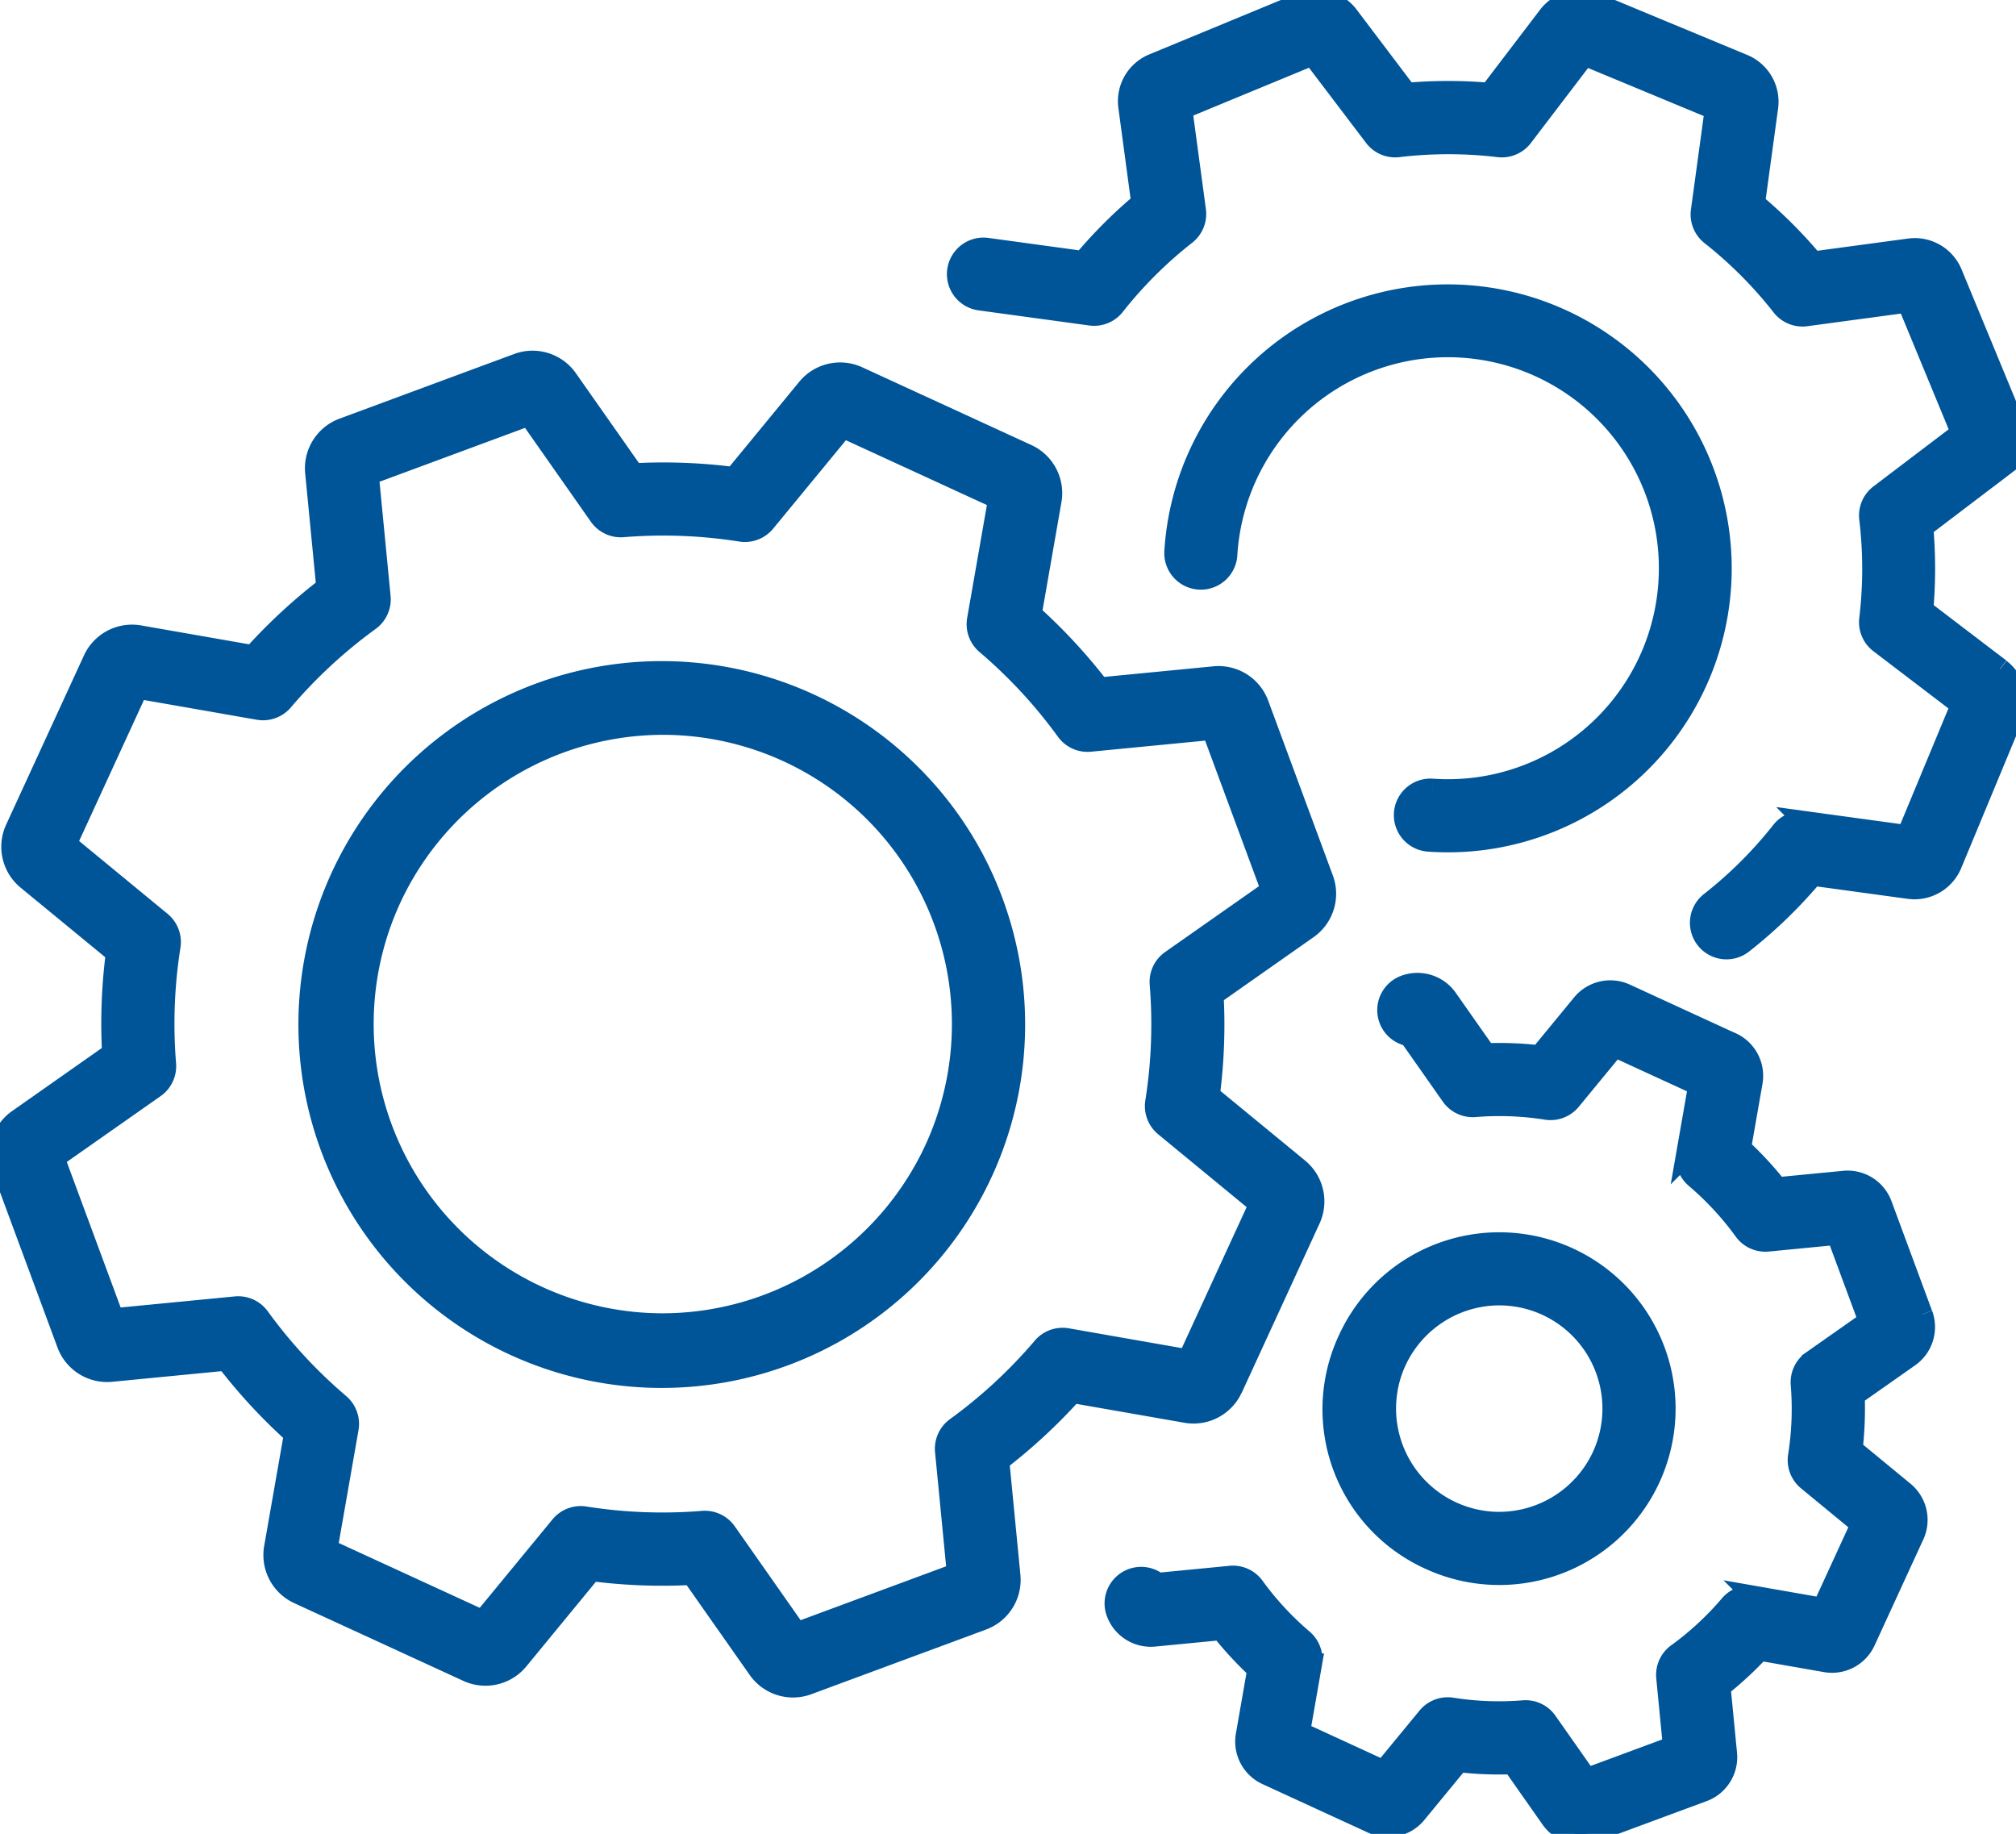<?xml version="1.0" encoding="UTF-8"?>
<svg xmlns="http://www.w3.org/2000/svg" xmlns:xlink="http://www.w3.org/1999/xlink" width="96.333" height="87.62" viewBox="0 0 96.333 87.62">
  <defs>
    <clipPath id="clip-path">
      <rect id="Rechteck_751" data-name="Rechteck 751" width="96.333" height="87.62" transform="translate(0 0)" fill="#005498" stroke="#005498" stroke-width="1"></rect>
    </clipPath>
  </defs>
  <g id="Gruppe_1582" data-name="Gruppe 1582" transform="translate(0 -0.002)">
    <g id="Gruppe_1581" data-name="Gruppe 1581" transform="translate(0 0.002)" clip-path="url(#clip-path)">
      <path id="Pfad_1280" data-name="Pfad 1280" d="M58.88,464.388,62.6,456.3a2.03,2.03,0,0,0-.554-2.412l-4.258-3.5a26.226,26.226,0,0,0,.181-4.8l4.515-3.171a2.03,2.03,0,0,0,.736-2.363L60.13,431.7a2.029,2.029,0,0,0-2.1-1.314l-5.491.533a26.23,26.23,0,0,0-3.262-3.524l.95-5.432a2.029,2.029,0,0,0-1.147-2.19l0,0-8.088-3.718a2.03,2.03,0,0,0-2.413.554l-3.5,4.258a26.231,26.231,0,0,0-4.8-.181l-3.171-4.515a2.029,2.029,0,0,0-2.364-.737l-8.348,3.09a2.03,2.03,0,0,0-1.315,2.1l.533,5.491a26.223,26.223,0,0,0-3.524,3.262l-5.432-.95a2.029,2.029,0,0,0-2.192,1.15L.747,437.663a2.03,2.03,0,0,0,.554,2.413l4.258,3.5a26.237,26.237,0,0,0-.181,4.8L.862,451.549a2.029,2.029,0,0,0-.736,2.363l3.09,8.348a2.029,2.029,0,0,0,2.1,1.314l5.491-.533a26.227,26.227,0,0,0,3.262,3.524L13.116,472a2.029,2.029,0,0,0,1.15,2.192l8.088,3.718,0,0a2.029,2.029,0,0,0,2.409-.556l3.5-4.258a26.207,26.207,0,0,0,4.8.182l3.171,4.515a2.028,2.028,0,0,0,2.364.736l8.348-3.09a2.03,2.03,0,0,0,1.315-2.1l-.533-5.491a26.231,26.231,0,0,0,3.524-3.261l5.432.95a2.03,2.03,0,0,0,2.192-1.151m-7.886-2.376a1.246,1.246,0,0,0-1.164.421,23.728,23.728,0,0,1-4.138,3.83,1.246,1.246,0,0,0-.509,1.129l.566,5.833-7.676,2.841-3.368-4.8a1.247,1.247,0,0,0-1.121-.526,23.713,23.713,0,0,1-5.635-.213,1.246,1.246,0,0,0-1.158.439l-3.722,4.523-7.437-3.419,1.01-5.77a1.246,1.246,0,0,0-.421-1.164A23.721,23.721,0,0,1,12.392,461a1.246,1.246,0,0,0-1.129-.509l-5.833.566-2.841-7.676,4.8-3.368a1.247,1.247,0,0,0,.526-1.121,23.727,23.727,0,0,1,.213-5.635,1.246,1.246,0,0,0-.439-1.158l-4.523-3.723,3.419-7.437,5.77,1.009a1.247,1.247,0,0,0,1.164-.421,23.719,23.719,0,0,1,4.138-3.83,1.246,1.246,0,0,0,.509-1.129l-.566-5.833,7.676-2.841,3.368,4.8a1.247,1.247,0,0,0,1.121.526,23.724,23.724,0,0,1,5.635.213,1.247,1.247,0,0,0,1.158-.439l3.722-4.523,7.437,3.419-1.009,5.77a1.246,1.246,0,0,0,.421,1.164,23.725,23.725,0,0,1,3.83,4.138,1.246,1.246,0,0,0,1.129.508l5.833-.566,2.841,7.676-4.8,3.368a1.247,1.247,0,0,0-.526,1.121,23.716,23.716,0,0,1-.213,5.635,1.246,1.246,0,0,0,.439,1.158l4.523,3.723-3.419,7.437Z" transform="translate(0 -398.053)" fill="#005498" stroke="#005498" stroke-width="1"></path>
      <path id="Pfad_1281" data-name="Pfad 1281" d="M386.915,778.479a16.863,16.863,0,1,0,3.349,5.5,16.7,16.7,0,0,0-3.349-5.5m.593,17.317a14.364,14.364,0,0,1-13.016,8.339,14.322,14.322,0,0,1-13-20.3,14.364,14.364,0,0,1,13.016-8.339,14.322,14.322,0,0,1,13,20.3" transform="translate(-342.829 -740.888)" fill="#005498" stroke="#005498" stroke-width="1"></path>
      <path id="Pfad_1282" data-name="Pfad 1282" d="M1150.816,31.958l-3.687-2.811a22.684,22.684,0,0,0,0-3.959l3.694-2.805a1.919,1.919,0,0,0,.612-2.259l-2.918-7.061a1.918,1.918,0,0,0-2.028-1.168l-4.6.62a22.7,22.7,0,0,0-2.8-2.8l.628-4.593a1.919,1.919,0,0,0-1.164-2.03h0l-7.056-2.93a1.919,1.919,0,0,0-2.26.608l-2.81,3.687a22.707,22.707,0,0,0-3.958,0L1119.672.759a1.918,1.918,0,0,0-2.259-.612l-7.061,2.918a1.919,1.919,0,0,0-1.168,2.028l.62,4.6a22.7,22.7,0,0,0-2.8,2.8l-4.593-.628a1.246,1.246,0,0,0-.337,2.47l5.287.722a1.246,1.246,0,0,0,1.148-.464,20.174,20.174,0,0,1,3.4-3.388,1.246,1.246,0,0,0,.466-1.147l-.654-4.85,6.241-2.579,2.961,3.9a1.246,1.246,0,0,0,1.14.484,20.2,20.2,0,0,1,4.8,0,1.245,1.245,0,0,0,1.14-.482l2.966-3.89,6.237,2.59-.662,4.847a1.246,1.246,0,0,0,.464,1.148,20.189,20.189,0,0,1,3.388,3.4,1.247,1.247,0,0,0,1.147.466l4.851-.654,2.579,6.241-3.9,2.96a1.246,1.246,0,0,0-.484,1.14,20.174,20.174,0,0,1,0,4.8,1.246,1.246,0,0,0,.482,1.14l3.891,2.966-2.59,6.237-4.847-.663a1.246,1.246,0,0,0-1.148.464,20.187,20.187,0,0,1-3.4,3.388,1.246,1.246,0,1,0,1.539,1.961,22.7,22.7,0,0,0,3.362-3.249l4.593.628a1.917,1.917,0,0,0,2.03-1.164l2.93-7.056a1.919,1.919,0,0,0-.608-2.26" transform="translate(-1055.248 -0.002)" fill="#005498" stroke="#005498" stroke-width="1"></path>
      <path id="Pfad_1283" data-name="Pfad 1283" d="M1363.319,362.191a1.246,1.246,0,1,0-.177,2.487q.469.033.936.033a13.068,13.068,0,1,0-13.064-13.84,1.247,1.247,0,0,0,2.489.146,10.581,10.581,0,1,1,9.817,11.174" transform="translate(-1294.879 -324.488)" fill="#005498" stroke="#005498" stroke-width="1"></path>
      <path id="Pfad_1284" data-name="Pfad 1284" d="M1321.112,1146.61l-1.937-5.233a1.736,1.736,0,0,0-1.8-1.125l-3.188.309a16.906,16.906,0,0,0-1.752-1.893l.552-3.153a1.737,1.737,0,0,0-.978-1.873l-.007,0-5.07-2.331a1.738,1.738,0,0,0-2.066.474l-2.034,2.472a16.9,16.9,0,0,0-2.577-.1l-1.841-2.621a1.737,1.737,0,0,0-2.024-.631,1.247,1.247,0,0,0,.218,2.4l2.006,2.856a1.247,1.247,0,0,0,1.121.526,14.4,14.4,0,0,1,3.422.129,1.246,1.246,0,0,0,1.158-.439l2.106-2.558,4.01,1.844-.571,3.264a1.246,1.246,0,0,0,.421,1.164,14.415,14.415,0,0,1,2.326,2.513,1.246,1.246,0,0,0,1.129.509l3.3-.32,1.532,4.139-2.713,1.905a1.246,1.246,0,0,0-.526,1.121,14.421,14.421,0,0,1-.129,3.422,1.247,1.247,0,0,0,.439,1.158l2.558,2.106-1.844,4.01-3.264-.571a1.246,1.246,0,0,0-1.165.42,14.405,14.405,0,0,1-2.513,2.326,1.247,1.247,0,0,0-.509,1.129l.32,3.3-4.139,1.532-1.905-2.713a1.245,1.245,0,0,0-1.121-.526,14.4,14.4,0,0,1-3.421-.129,1.246,1.246,0,0,0-1.158.439l-2.106,2.558-4.01-1.844.571-3.264a1.246,1.246,0,0,0-.421-1.165,14.4,14.4,0,0,1-2.326-2.513,1.246,1.246,0,0,0-1.129-.509l-3.474.337a1.247,1.247,0,0,0-1.961,1.4,1.737,1.737,0,0,0,1.8,1.125l3.188-.309a16.916,16.916,0,0,0,1.752,1.893l-.552,3.153a1.737,1.737,0,0,0,.985,1.877l5.07,2.331h0a1.738,1.738,0,0,0,2.066-.474l2.034-2.472a16.865,16.865,0,0,0,2.577.1l1.841,2.621a1.736,1.736,0,0,0,2.024.63l5.233-1.937a1.738,1.738,0,0,0,1.125-1.8l-.309-3.188a16.906,16.906,0,0,0,1.893-1.751l3.154.552a1.738,1.738,0,0,0,1.877-.985l2.331-5.07a1.737,1.737,0,0,0-.474-2.066l-2.472-2.035a16.91,16.91,0,0,0,.1-2.577l2.622-1.841a1.738,1.738,0,0,0,.63-2.023" transform="translate(-1229.261 -1083.815)" fill="#005498" stroke="#005498" stroke-width="1"></path>
      <path id="Pfad_1285" data-name="Pfad 1285" d="M1538.135,1444.191a7.926,7.926,0,1,0-3.891-10.511,7.861,7.861,0,0,0,3.891,10.511m-1.625-9.47a5.451,5.451,0,0,1,4.94-3.165,5.434,5.434,0,0,1,4.931,7.7,5.451,5.451,0,0,1-4.94,3.165,5.436,5.436,0,0,1-4.932-7.7" transform="translate(-1469.805 -1369.688)" fill="#005498" stroke="#005498" stroke-width="1"></path>
    </g>
  </g>
</svg>
